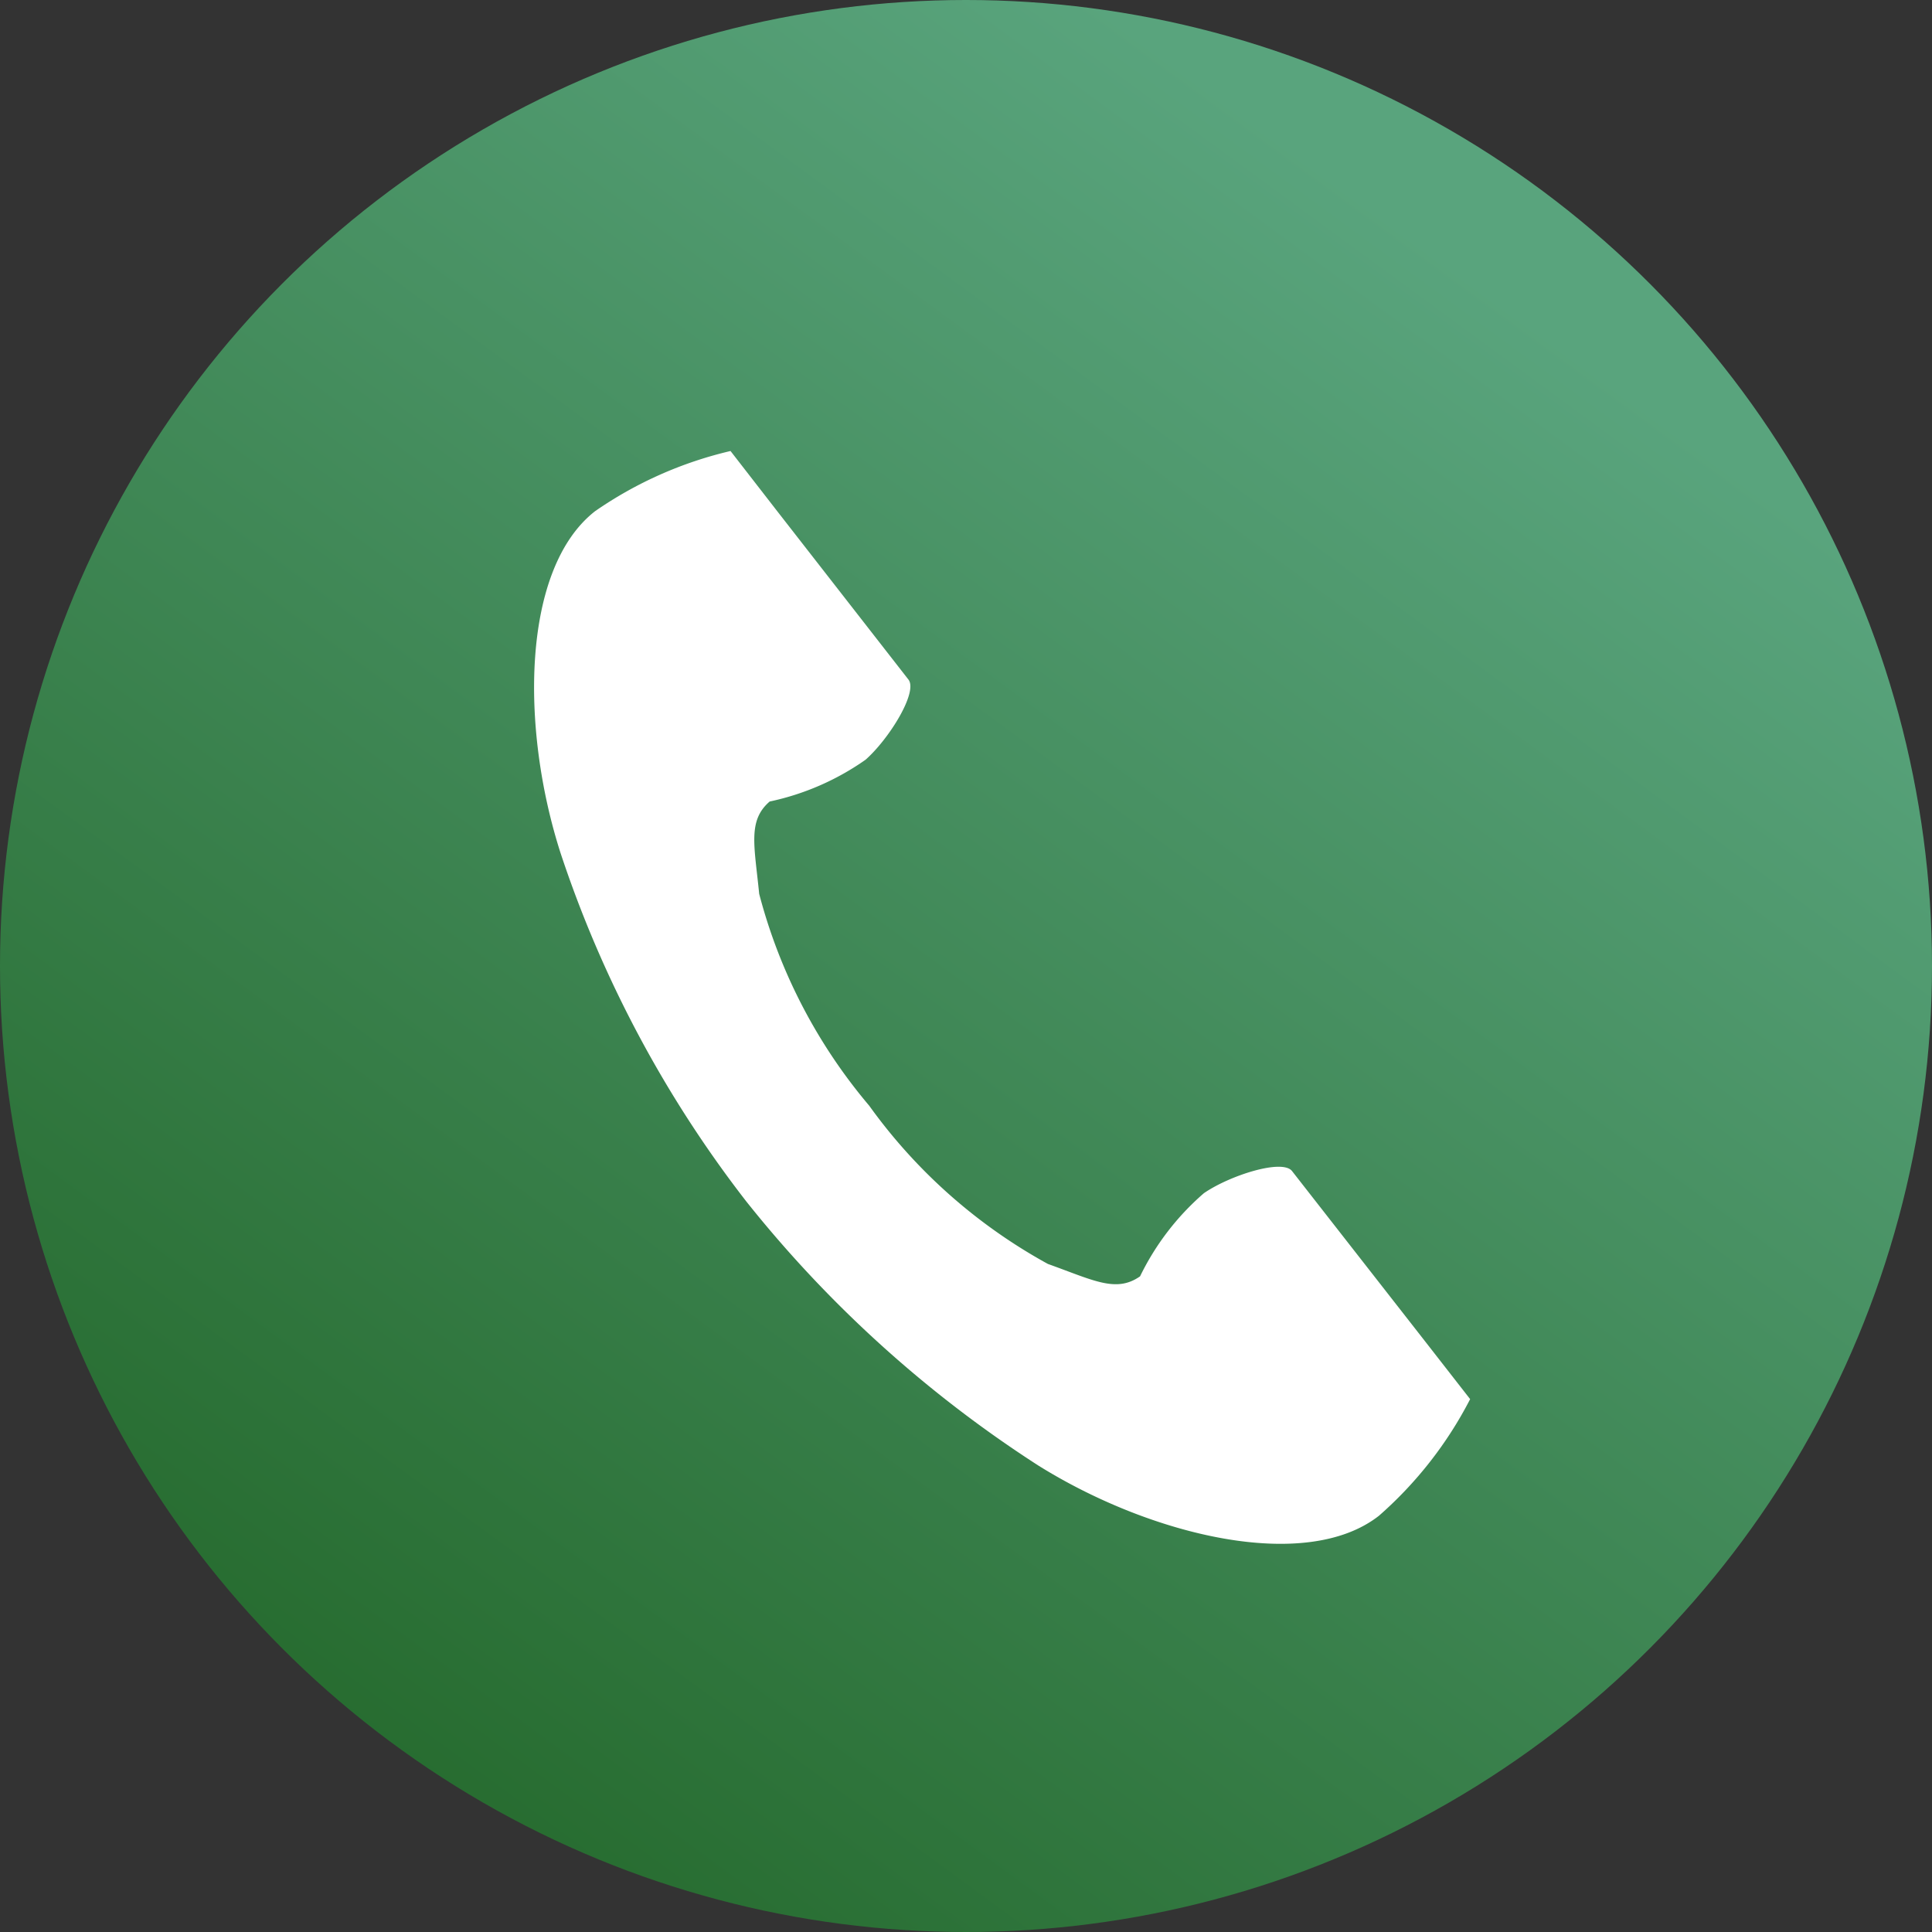 <svg xmlns="http://www.w3.org/2000/svg" xmlns:xlink="http://www.w3.org/1999/xlink" width="30" height="30" viewBox="0 0 30 30">
  <rect x="0" y="0" width="30" height="30" fill="#333333" stroke="none"/>
  <defs>
    <linearGradient id="linear-gradient" x1="0.848" y1="0.209" x2="0.268" y2="1" gradientUnits="objectBoundingBox">
      <stop offset="0" stop-color="#59a47d"/>
      <stop offset="1" stop-color="#256a2d"/>
      <stop offset="1" stop-color="#2d523f"/>
    </linearGradient>
  </defs>
  <g id="グループ_4" data-name="グループ 4" transform="translate(-1002 -11)">
    <circle id="楕円形_3" data-name="楕円形 3" cx="15" cy="15" r="15" transform="translate(1002 11)" fill="url(#linear-gradient)"/>
    <g id="電話の受話器のアイコン素材" transform="matrix(0.996, -0.087, 0.087, 0.996, 950.496, 23.493)">
      <path id="パス_9" data-name="パス 9" d="M60.923.748C59.709,1.536,59.471,4,59.929,6a18.121,18.121,0,0,0,2.4,5.631,18.819,18.819,0,0,0,4.165,4.484c1.645,1.237,3.99,2.023,5.2,1.235a6.149,6.149,0,0,0,1.568-1.681l-.652-1.006L70.815,11.9c-.133-.206-.969-.018-1.394.223a4.043,4.043,0,0,0-1.1,1.2c-.393.227-.722,0-1.409-.316a8.37,8.37,0,0,1-2.551-2.69,8.37,8.37,0,0,1-1.416-3.426c-.009-.757-.081-1.149.287-1.415a4.044,4.044,0,0,0,1.54-.517c.393-.29.905-.976.772-1.182L63.75,1.008,63.1,0A6.15,6.15,0,0,0,60.923.748Z" transform="translate(0 0)" fill="#fff"/>
    </g>
  </g>
</svg>
